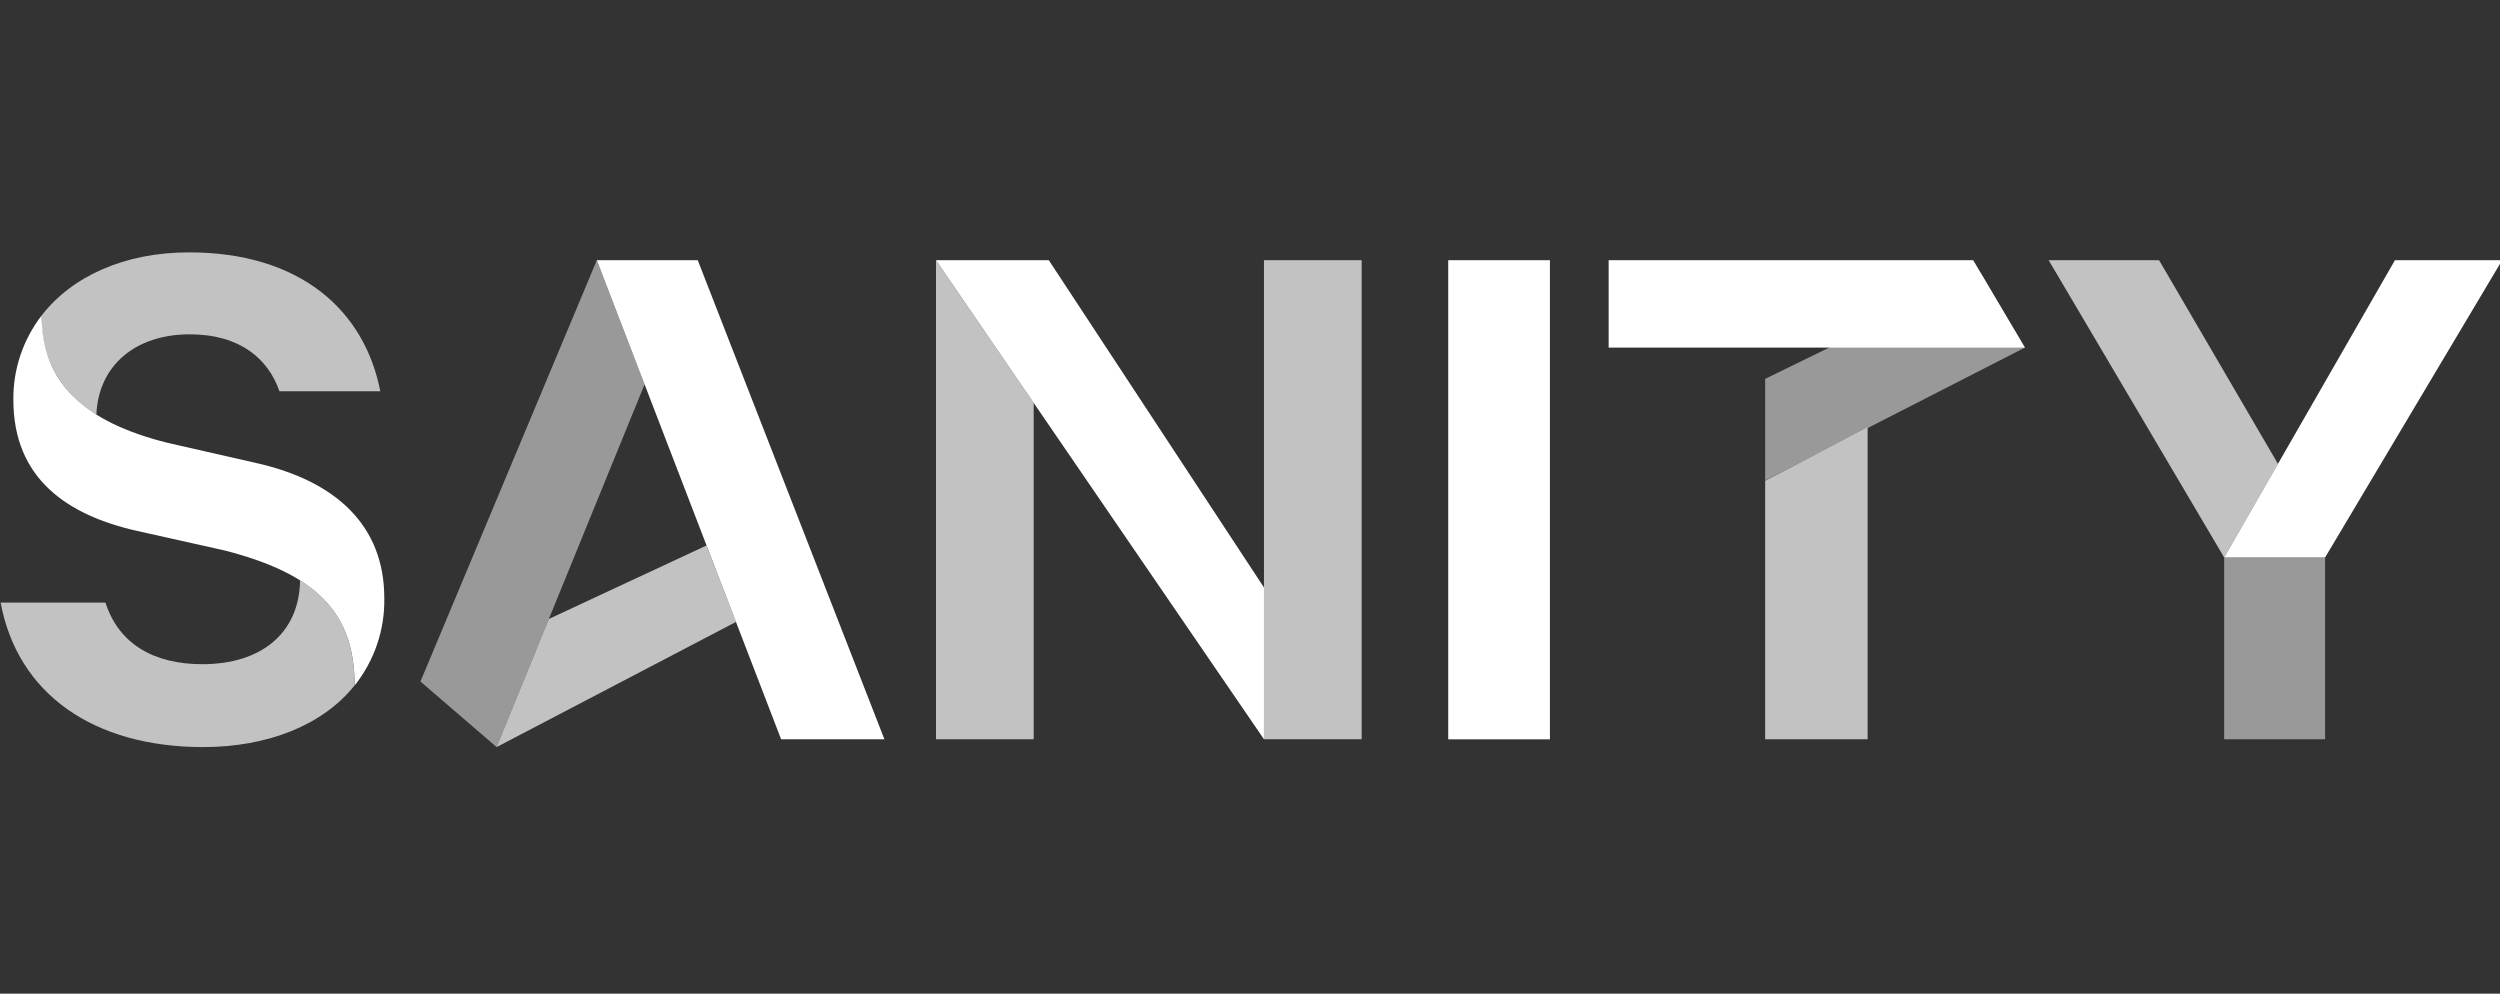 <svg width="317" height="126" viewBox="0 0 317 126" fill="none" xmlns="http://www.w3.org/2000/svg">
<rect x="0" y="0" width="317" height="126" fill="#333333" stroke="none"/>
<g clip-path="url(#clip0_440_60)">
<path opacity="0.7" d="M236.813 54.215V93.737H223.823V60.962L236.813 54.215Z" fill="white"/>
<path opacity="0.7" d="M62.967 94.731L93.323 78.859L89.581 69.165L69.596 78.485L62.967 94.731Z" fill="white"/>
<path opacity="0.5" d="M223.823 60.928L256.756 44.075L251.191 34.665L223.823 48.04V60.928Z" fill="white"/>
<path opacity="0.7" d="M131.072 51.084V93.736H118.685V32.994L131.072 51.084Z" fill="white"/>
<path opacity="0.5" d="M81.737 48.727L62.967 94.73L53.313 86.419L75.678 32.994L81.737 48.727Z" fill="white"/>
<path d="M75.678 32.994H88.474L112.141 93.736H99.043L75.678 32.994Z" fill="white"/>
<path d="M132.988 32.994L160.271 74.493V93.736L118.685 32.994H132.988Z" fill="white"/>
<path d="M196.529 32.994H183.636V93.747H196.529V32.994Z" fill="white"/>
<path d="M223.823 44.074H203.977V32.994H250.201L256.756 44.074H236.813H223.823Z" fill="white"/>
<path opacity="0.5" d="M294.822 70.687V93.736H282.025V70.687" fill="white"/>
<path d="M282.025 70.687L303.679 32.994H317.273L294.822 70.687H282.025Z" fill="white"/>
<path opacity="0.7" d="M282.026 70.687L259.769 32.994H273.771L288.849 58.824L282.026 70.687Z" fill="white"/>
<path d="M5.28 40.004C5.28 48.462 10.597 53.495 21.241 56.149L32.52 58.718C42.594 60.991 48.728 66.637 48.728 75.836C48.807 79.843 47.48 83.755 44.972 86.916C44.972 77.739 40.14 72.78 28.484 69.799L17.41 67.325C8.541 65.337 1.696 60.695 1.696 50.704C1.65 46.845 2.911 43.081 5.28 40.004Z" fill="white"/>
<path opacity="0.7" d="M160.271 71.374V32.994H172.658V93.736H160.271V71.374Z" fill="white"/>
<path opacity="0.7" d="M38.041 73.584C42.852 76.608 44.961 80.837 44.961 86.906C40.98 91.917 33.984 94.73 25.761 94.73C11.921 94.73 2.235 88.037 0.082 76.407H13.374C15.085 81.746 19.616 84.22 25.664 84.22C33.048 84.22 37.955 80.35 38.052 73.562" fill="white"/>
<path opacity="0.7" d="M12.19 52.543C9.993 51.261 8.19 49.418 6.974 47.21C5.757 45.002 5.172 42.512 5.28 40.004C9.122 35.035 15.806 32 23.953 32C38.052 32 46.21 39.316 48.222 49.615H35.436C34.027 45.555 30.496 42.393 24.061 42.393C17.183 42.393 12.491 46.326 12.222 52.543" fill="white"/>
</g>
<defs>
<clipPath id="clip0_440_60">
<rect width="317" height="126" fill="white"/>
</clipPath>
</defs>
</svg>
